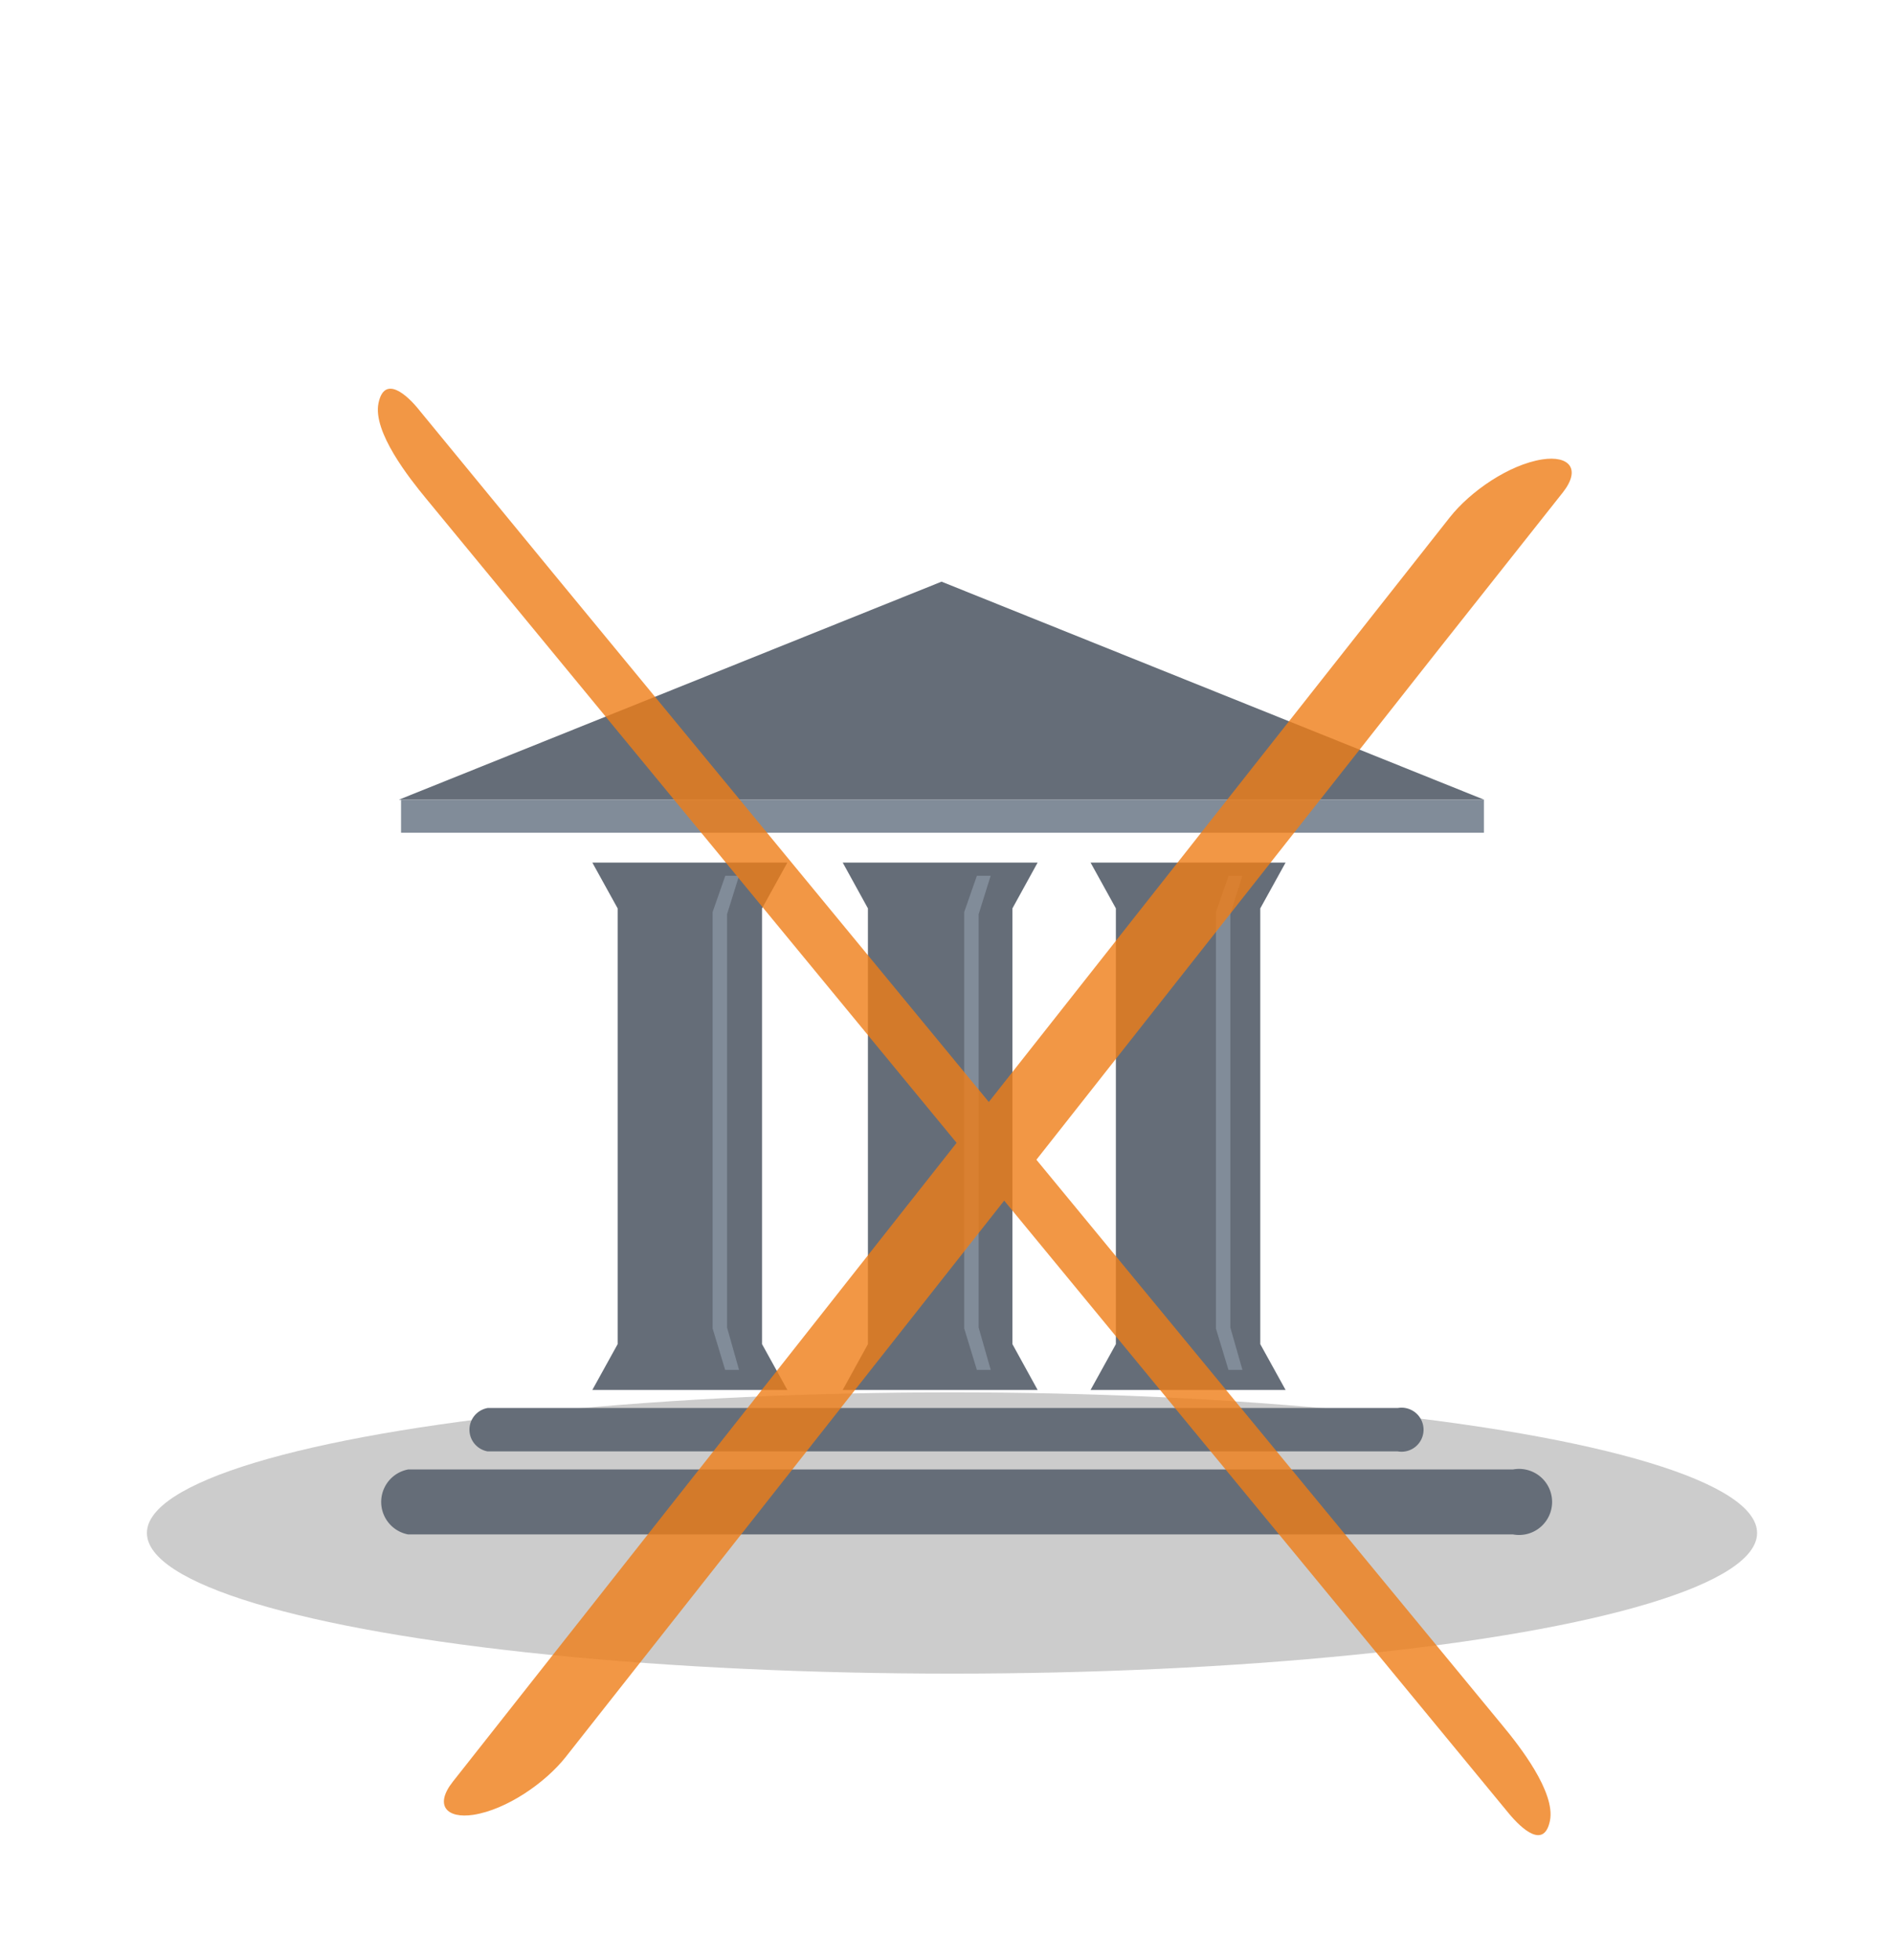 <svg id="Calque_1" data-name="Calque 1" xmlns="http://www.w3.org/2000/svg" viewBox="0 0 172 178"><title>espclap-siteWebdecoupage</title><ellipse cx="86.5" cy="139.21" rx="73.15" ry="12.77" opacity="0.2"/><polygon points="85.55 52.82 36.24 72.62 134.85 72.62 85.55 52.82" fill="#656d78"/><path d="M127,131.8H44.31a2,2,0,0,1,0-3.94H127a2,2,0,1,1,0,3.94Z" fill="#656d78"/><path d="M137.48,139.34H37.09a3,3,0,0,1,0-5.9H137.48a3,3,0,1,1,0,5.9Z" fill="#656d78"/><polygon points="114.51 82.49 116.81 78.33 99.09 78.33 101.39 82.49 101.39 122.06 99.09 126.22 116.81 126.22 114.51 122.06 114.51 82.49" fill="#656d78"/><polygon points="94.28 78.33 76.57 78.33 78.86 82.49 78.86 122.06 76.57 126.22 94.28 126.22 91.99 122.06 91.99 82.49 94.28 78.33" fill="#656d78"/><polygon points="71.54 78.33 53.82 78.33 56.12 82.49 56.12 122.06 53.82 126.22 71.54 126.22 69.24 122.06 69.24 82.49 71.54 78.33" fill="#656d78"/><rect x="36.44" y="72.62" width="98.39" height="3" fill="#818c99"/><polygon points="111.62 124.4 110.48 120.64 110.48 82.82 111.63 79.53 112.88 79.53 111.79 83.02 111.79 120.55 112.89 124.4 111.62 124.4" fill="#818c99"/><polygon points="88.76 124.4 87.61 120.64 87.61 82.82 88.76 79.53 90.01 79.53 88.92 83.02 88.92 120.55 90.02 124.4 88.76 124.4" fill="#818c99"/><polygon points="65.89 124.4 64.75 120.64 64.75 82.82 65.9 79.53 67.15 79.53 66.06 83.02 66.06 120.55 67.15 124.4 65.89 124.4" fill="#818c99"/><g opacity="0.8"><path d="M51.41,159.54,130.69,59,142,44.72c1.68-2.14.58-3.38-1.88-3-3,.47-6.52,2.89-8.39,5.26L52.41,147.52,41.14,161.8c-1.68,2.13-.58,3.37,1.88,3,3-.47,6.52-2.89,8.39-5.26Z" fill="#ef7d17"/><path d="M38.67,45.22,125,150l12.08,14.66c1.19,1.44,3.22,3.28,3.75.68s-2.82-6.85-4.27-8.6L50.22,52,38.14,37.3C37,35.85,34.93,34,34.39,36.61s2.83,6.85,4.28,8.61Z" fill="#ef7d17"/></g></svg>